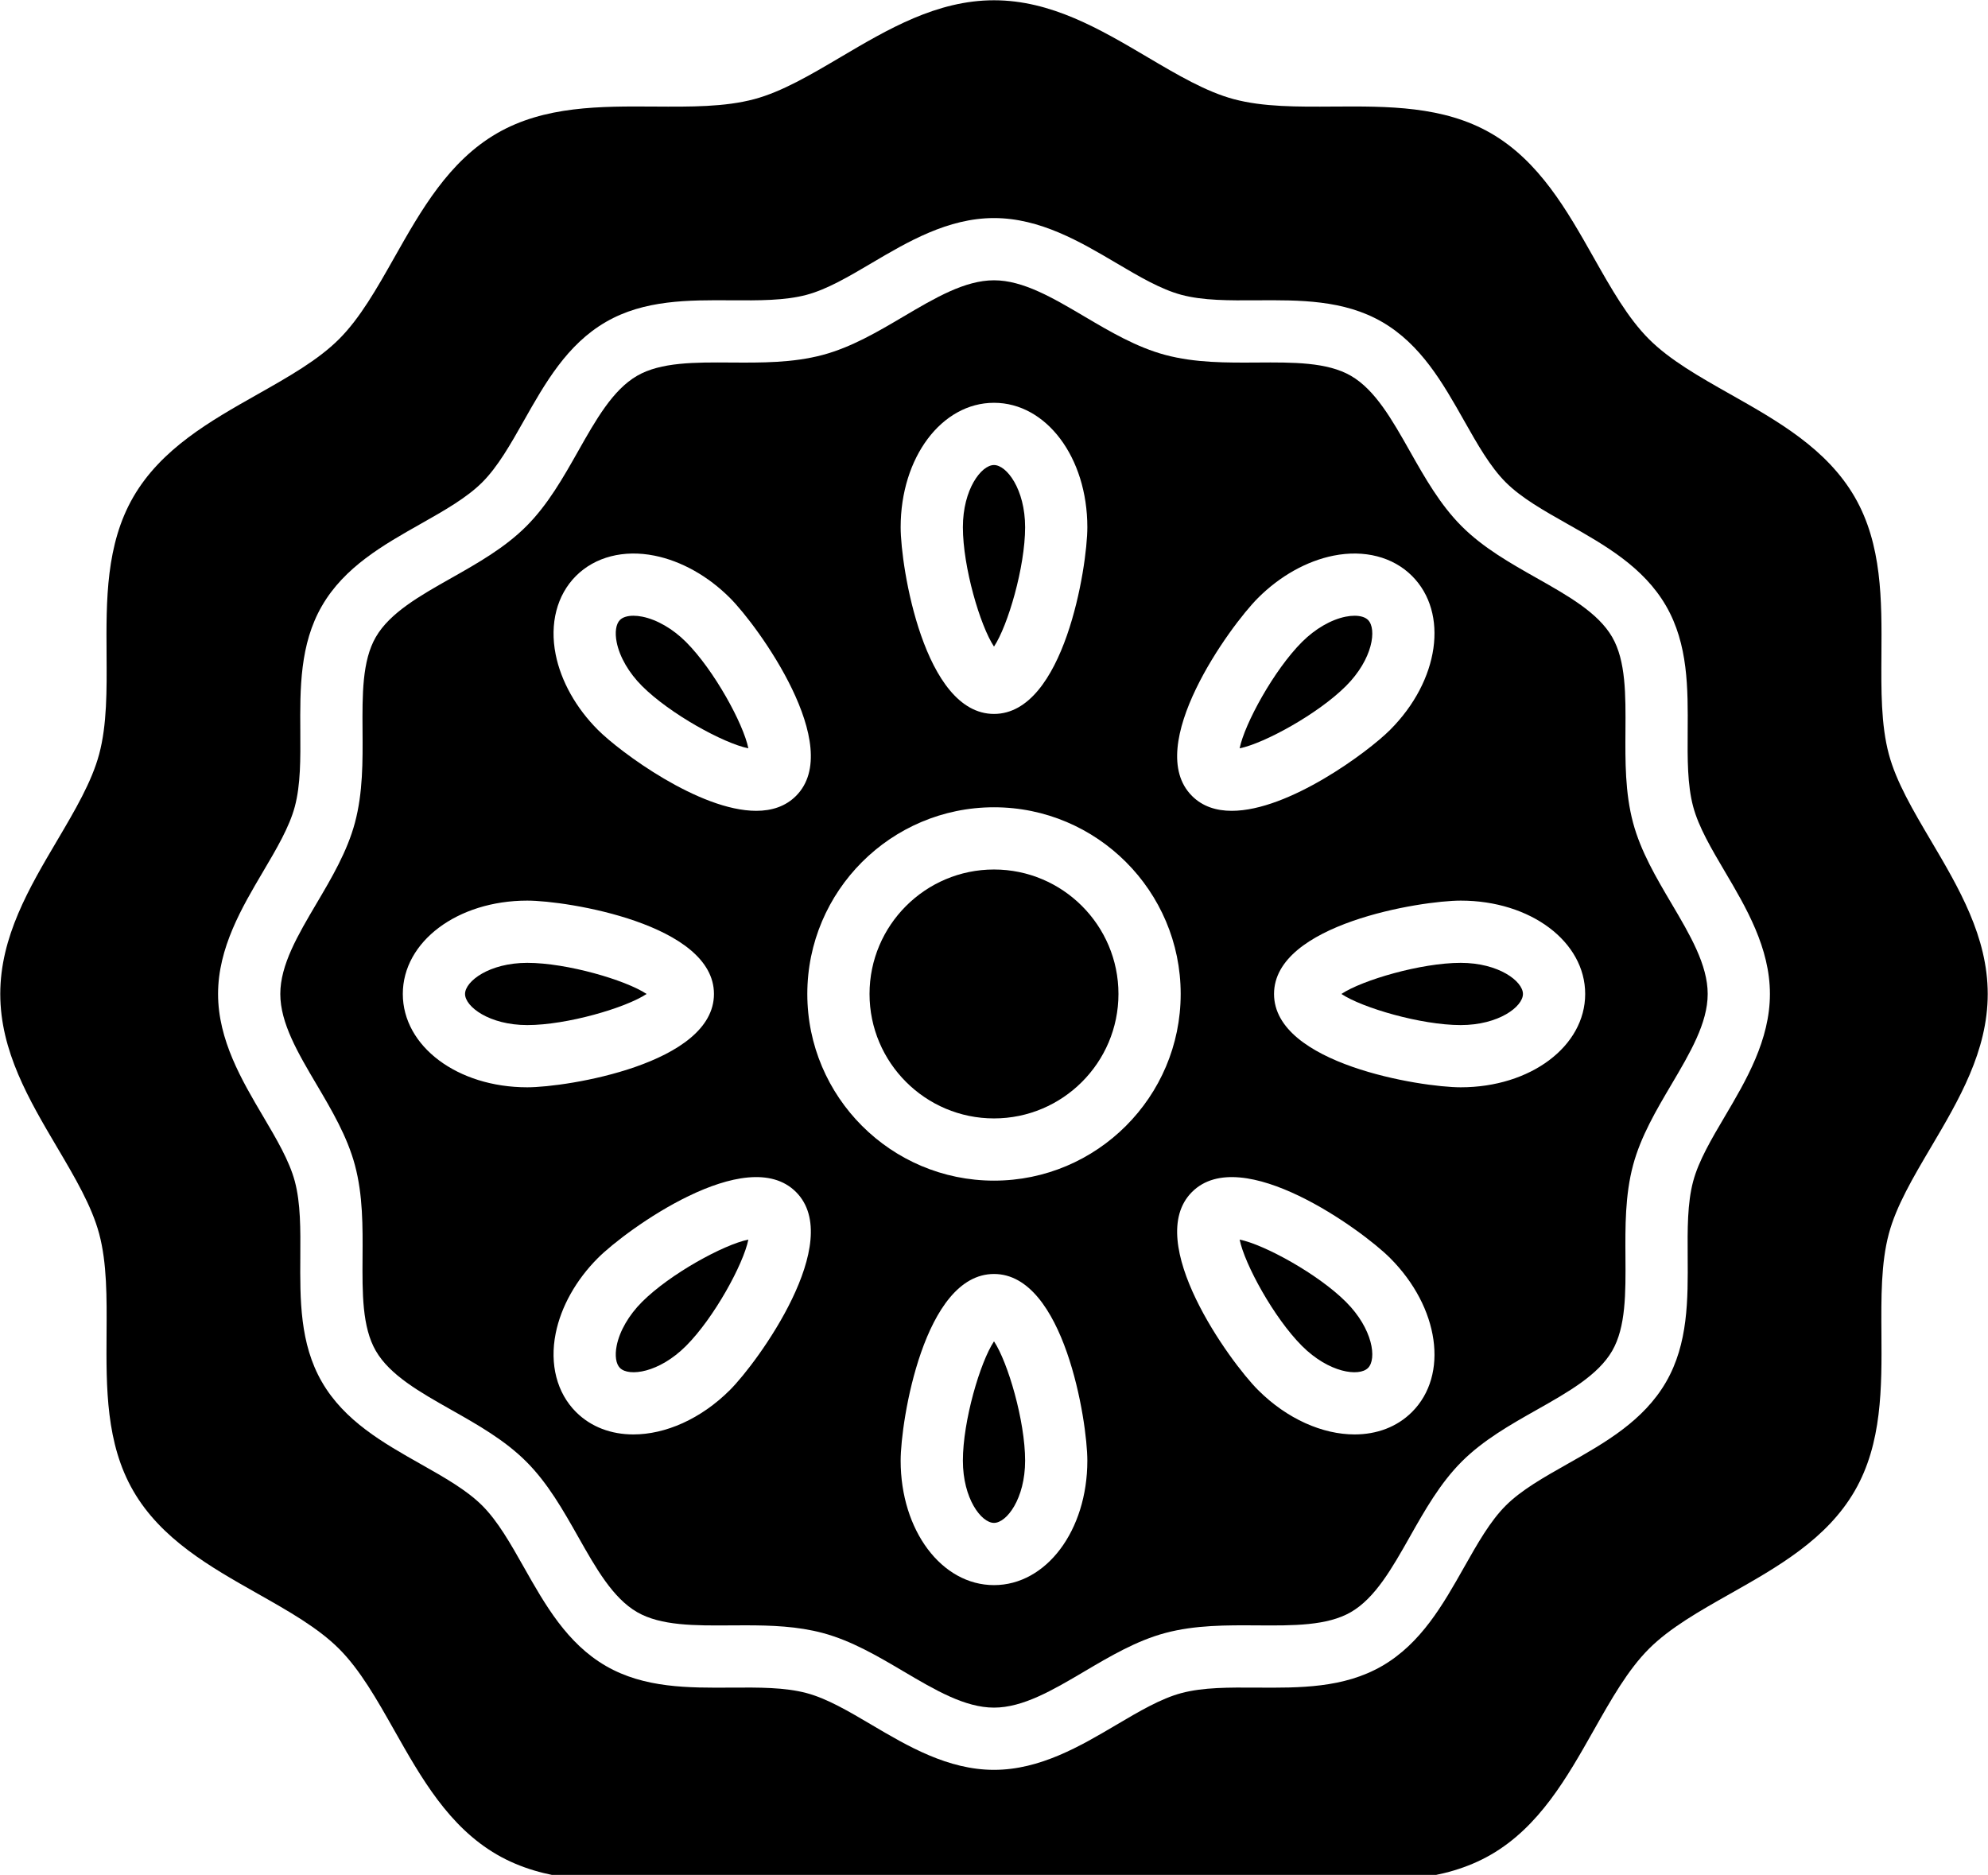 <svg width="510" height="481" viewBox="0 0 510 481" fill="none" xmlns="http://www.w3.org/2000/svg">
<path d="M164.692 334.02C161.321 337.392 158.957 341.475 158.207 345.222C157.696 347.775 158.011 349.918 159.047 350.953C161.348 353.254 169.089 352.2 175.98 345.309C183.192 338.097 190.716 324.31 191.982 318.017C185.69 319.285 171.903 326.808 164.691 334.02H164.692Z" fill="black"/>
<path d="M119.303 255.001C119.303 258.255 125.522 262.983 135.267 262.983C145.466 262.983 160.535 258.554 165.881 255.001C160.536 251.447 145.467 247.019 135.267 247.019C125.522 247.019 119.303 251.747 119.303 255.001Z" fill="black"/>
<path d="M247.018 374.733C247.018 384.478 251.746 390.697 255 390.697C258.254 390.697 262.982 384.477 262.982 374.733C262.982 364.533 258.553 349.464 255 344.12C251.446 349.464 247.018 364.533 247.018 374.733Z" fill="black"/>
<path d="M350.951 159.049C350.243 158.34 349.015 157.969 347.494 157.969C346.791 157.969 346.026 158.048 345.22 158.209C341.473 158.959 337.391 161.322 334.018 164.694C326.807 171.906 319.283 185.693 318.016 191.985C324.309 190.718 338.095 183.195 345.309 175.982C352.198 169.091 353.253 161.35 350.951 159.049Z" fill="black"/>
<path d="M254.999 223.071C237.393 223.071 223.07 237.394 223.07 255C223.07 272.605 237.393 286.929 254.999 286.929C272.604 286.929 286.928 272.605 286.928 255C286.928 237.394 272.604 223.071 254.999 223.071Z" fill="black"/>
<path d="M262.982 135.268C262.982 125.523 258.254 119.304 255 119.304C251.746 119.304 247.018 125.523 247.018 135.268C247.018 145.467 251.447 160.536 255 165.882C258.554 160.536 262.982 145.468 262.982 135.268Z" fill="black"/>
<path d="M164.691 175.981C171.904 183.193 185.69 190.717 191.982 191.983C190.715 185.69 183.192 171.904 175.98 164.692C172.609 161.321 168.526 158.958 164.779 158.208C163.973 158.047 163.208 157.968 162.505 157.968C160.983 157.968 159.756 158.339 159.047 159.048C158.01 160.085 157.696 162.227 158.207 164.78C158.956 168.527 161.319 172.61 164.691 175.981Z" fill="black"/>
<path d="M418.942 211.061C416.886 203.369 416.94 195.3 416.991 187.497C417.053 178.257 417.112 169.53 413.589 163.443C409.983 157.21 402.325 152.881 394.217 148.297C387.483 144.49 380.52 140.553 374.983 135.017C369.445 129.479 365.509 122.516 361.702 115.782C357.119 107.674 352.789 100.016 346.556 96.409C340.468 92.887 331.743 92.943 322.501 93.007C314.695 93.06 306.63 93.113 298.938 91.057C291.558 89.085 284.784 85.085 278.234 81.218C270.126 76.431 262.467 71.909 254.998 71.909C247.528 71.909 239.87 76.431 231.762 81.218C225.212 85.086 218.439 89.085 211.059 91.057C203.367 93.113 195.297 93.061 187.496 93.007C178.257 92.944 169.529 92.887 163.441 96.409C157.208 100.015 152.879 107.673 148.296 115.781C144.489 122.515 140.552 129.478 135.015 135.016C129.478 140.554 122.515 144.49 115.78 148.297C107.673 152.88 100.014 157.21 96.408 163.443C92.886 169.53 92.945 178.258 93.006 187.497C93.058 195.3 93.112 203.368 91.056 211.061C89.084 218.441 85.084 225.214 81.217 231.764C76.43 239.872 71.908 247.531 71.908 255C71.908 262.469 76.43 270.128 81.218 278.236C85.085 284.786 89.085 291.559 91.057 298.939C93.113 306.631 93.059 314.7 93.007 322.503C92.945 331.743 92.887 340.47 96.409 346.557C100.016 352.791 107.674 357.12 115.782 361.704C122.515 365.511 129.479 369.447 135.016 374.984C140.554 380.521 144.49 387.485 148.297 394.219C152.88 402.327 157.21 409.985 163.443 413.591C169.53 417.112 178.255 417.06 187.497 416.993C188.729 416.985 189.968 416.977 191.21 416.977C197.838 416.977 204.582 417.212 211.06 418.943C218.44 420.915 225.213 424.915 231.763 428.782C239.871 433.569 247.53 438.091 254.999 438.091C262.469 438.091 270.127 433.569 278.235 428.782C284.785 424.915 291.558 420.915 298.938 418.943C306.63 416.886 314.696 416.941 322.502 416.992C331.754 417.059 340.471 417.113 346.557 413.59C352.79 409.984 357.119 402.325 361.703 394.217C365.51 387.484 369.446 380.521 374.983 374.984C380.52 369.446 387.483 365.51 394.217 361.703C402.326 357.12 409.984 352.79 413.59 346.557C417.112 340.47 417.054 331.742 416.992 322.502C416.94 314.699 416.887 306.631 418.943 298.939C420.915 291.559 424.915 284.785 428.782 278.235C433.569 270.127 438.091 262.468 438.091 254.999C438.091 247.53 433.569 239.871 428.782 231.763C424.914 225.214 420.914 218.44 418.942 211.061ZM322.73 153.403C328.356 147.778 335.231 143.925 342.089 142.553C350.008 140.972 357.349 142.868 362.24 147.759C371.734 157.254 369.256 174.608 356.596 187.269C356.596 187.269 356.596 187.269 356.595 187.27C350.953 192.912 330.603 208.019 315.997 208.019C312.039 208.019 308.504 206.91 305.797 204.203C293.099 191.503 315.559 160.574 322.73 153.403ZM254.999 103.338C268.427 103.338 278.946 117.363 278.946 135.267C278.946 145.408 272.957 183.16 254.999 183.16C237.041 183.16 231.052 145.408 231.052 135.267C231.052 117.363 241.571 103.338 254.999 103.338ZM147.758 147.759C152.649 142.868 159.994 140.968 167.909 142.554C174.767 143.925 181.643 147.779 187.267 153.404C194.438 160.575 216.898 191.504 204.2 204.202C201.493 206.908 197.955 208.018 193.999 208.018C179.393 208.018 159.044 192.911 153.402 187.269C147.777 181.644 143.924 174.769 142.552 167.911C140.969 159.995 142.867 152.65 147.758 147.759ZM103.337 255C103.337 241.572 117.362 231.053 135.266 231.053C145.407 231.053 183.159 237.041 183.159 255C183.159 272.958 145.407 278.947 135.266 278.947C117.362 278.947 103.337 268.428 103.337 255ZM187.268 356.597C179.786 364.078 170.663 368.005 162.494 368.005C156.839 368.005 151.642 366.125 147.758 362.242C142.867 357.35 140.969 350.006 142.552 342.091C143.923 335.232 147.777 328.358 153.401 322.733C153.402 322.732 153.402 322.732 153.402 322.732C160.573 315.561 191.501 293.101 204.2 305.799C216.898 318.497 194.438 349.426 187.268 356.597ZM254.999 406.662C241.571 406.662 231.052 392.638 231.052 374.733C231.052 364.592 237.04 326.84 254.999 326.84C272.957 326.84 278.946 364.592 278.946 374.733C278.946 392.637 268.427 406.662 254.999 406.662ZM254.999 302.893C228.591 302.893 207.106 281.409 207.106 255C207.106 228.592 228.591 207.107 254.999 207.107C281.408 207.107 302.892 228.592 302.892 255C302.892 281.409 281.408 302.893 254.999 302.893ZM362.24 362.241C358.356 366.124 353.158 368.004 347.503 368.004C339.334 368.004 330.212 364.078 322.73 356.597C322.729 356.597 322.729 356.597 322.729 356.596C315.558 349.425 293.1 318.496 305.796 305.798C318.495 293.106 349.423 315.559 356.595 322.73C369.256 335.392 371.735 352.747 362.24 362.241ZM374.732 278.947C364.59 278.947 326.839 272.958 326.839 255C326.839 237.042 364.591 231.053 374.732 231.053C392.636 231.053 406.661 241.572 406.661 255C406.661 268.428 392.636 278.947 374.732 278.947Z" fill="black"/>
<path d="M495.356 215.665C490.783 207.919 486.463 200.603 484.561 193.486C482.54 185.926 482.599 177.16 482.661 167.879C482.754 154.016 482.849 139.681 475.805 127.505C468.648 115.136 456.084 108.033 443.934 101.164C435.947 96.648 428.402 92.383 423.009 86.99C417.616 81.597 413.351 74.052 408.835 66.065C401.967 53.915 394.864 41.351 382.494 34.194C370.319 27.15 355.989 27.25 342.119 27.338C332.838 27.402 324.071 27.459 316.512 25.438C309.396 23.535 302.08 19.216 294.335 14.642C282.2 7.477 269.653 0.069 254.999 0.069C240.346 0.069 227.798 7.478 215.664 14.643C207.919 19.216 200.603 23.536 193.486 25.439C185.927 27.459 177.163 27.402 167.879 27.339C154.021 27.25 139.681 27.151 127.505 34.195C115.136 41.351 108.033 53.915 101.164 66.065C96.648 74.052 92.383 81.597 86.99 86.991C81.596 92.385 74.052 96.65 66.064 101.165C53.914 108.034 41.35 115.137 34.194 127.506C27.149 139.682 27.245 154.017 27.338 167.88C27.4 177.161 27.459 185.927 25.438 193.487C23.535 200.604 19.215 207.92 14.642 215.666C7.476 227.799 0.068 240.347 0.068 255C0.068 269.653 7.477 282.2 14.641 294.334C19.215 302.08 23.535 309.396 25.437 316.513C27.457 324.073 27.399 332.839 27.337 342.12C27.244 355.984 27.148 370.319 34.193 382.494C41.349 394.864 53.914 401.966 66.064 408.836C74.051 413.351 81.596 417.616 86.989 423.01C92.382 428.403 96.648 435.948 101.163 443.935C108.032 456.086 115.134 468.649 127.504 475.806C139.679 482.85 154.014 482.756 167.878 482.662C177.16 482.601 185.926 482.541 193.486 484.562C200.603 486.464 207.919 490.784 215.665 495.357C227.799 502.523 240.346 509.931 255 509.931C269.653 509.931 282.2 502.523 294.334 495.358C302.079 490.784 309.396 486.464 316.513 484.562C324.073 482.541 332.844 482.599 342.121 482.662C355.981 482.757 370.32 482.851 382.494 475.806C394.864 468.649 401.967 456.085 408.836 443.935C413.351 435.948 417.616 428.403 423.009 423.01C428.403 417.617 435.947 413.352 443.935 408.837C456.086 401.968 468.649 394.865 475.806 382.495C482.85 370.32 482.754 355.985 482.662 342.121C482.6 332.84 482.541 324.073 484.562 316.513C486.464 309.396 490.784 302.08 495.357 294.335C502.522 282.201 509.931 269.653 509.931 255C509.93 240.347 502.521 227.799 495.356 215.665ZM442.528 286.353C439.054 292.236 435.773 297.794 434.365 303.062C432.864 308.676 432.909 315.341 432.956 322.397C433.029 333.365 433.105 344.707 427.409 354.552C421.625 364.549 411.686 370.168 402.074 375.602C396.005 379.033 390.271 382.275 386.272 386.273C382.273 390.272 379.031 396.005 375.6 402.075C370.166 411.687 364.548 421.626 354.55 427.41C344.706 433.106 333.365 433.034 322.395 432.957C315.336 432.913 308.675 432.866 303.059 434.366C297.791 435.774 292.234 439.056 286.351 442.529C277.201 447.932 266.829 454.056 254.998 454.056C243.167 454.056 232.796 447.932 223.645 442.529C217.761 439.055 212.204 435.774 206.936 434.366C201.322 432.865 194.654 432.91 187.601 432.957C176.624 433.032 165.291 433.105 155.446 427.41C145.45 421.626 139.831 411.687 134.397 402.076C130.966 396.006 127.724 390.272 123.725 386.273C119.726 382.274 113.993 379.032 107.923 375.602C98.311 370.168 88.372 364.55 82.588 354.552C76.891 344.707 76.967 333.365 77.041 322.396C77.088 315.34 77.133 308.676 75.632 303.061C74.224 297.793 70.943 292.236 67.469 286.353C62.066 277.203 55.942 266.831 55.942 255C55.942 243.169 62.066 232.798 67.469 223.647C70.943 217.763 74.224 212.206 75.632 206.938C77.133 201.324 77.088 194.659 77.041 187.604C76.967 176.636 76.891 165.294 82.589 155.448C88.372 145.452 98.311 139.833 107.923 134.399C113.993 130.967 119.727 127.726 123.726 123.727C127.725 119.728 130.967 113.994 134.398 107.924C139.831 98.313 145.45 88.374 155.446 82.591C165.293 76.894 176.637 76.973 187.602 77.043C194.658 77.087 201.322 77.134 206.936 75.634C212.204 74.226 217.761 70.945 223.645 67.471C232.795 62.068 243.167 55.944 254.998 55.944C266.829 55.944 277.2 62.068 286.351 67.471C292.234 70.945 297.792 74.226 303.06 75.634C308.675 77.135 315.335 77.088 322.395 77.043C333.363 76.973 344.705 76.894 354.551 82.591C364.547 88.374 370.166 98.313 375.6 107.925C379.031 113.995 382.273 119.728 386.272 123.728C390.271 127.727 396.004 130.968 402.075 134.4C411.686 139.834 421.625 145.452 427.409 155.448C433.105 165.294 433.029 176.636 432.956 187.604C432.909 194.66 432.864 201.324 434.365 206.938C435.773 212.206 439.055 217.763 442.528 223.647C447.931 232.797 454.055 243.169 454.055 255C454.055 266.831 447.931 277.202 442.528 286.353Z" fill="black"/>
<path d="M318.016 318.018C319.284 324.31 326.807 338.097 334.019 345.31C340.91 352.2 348.65 353.254 350.951 350.953C353.253 348.653 352.198 340.912 345.307 334.02C338.096 326.81 324.309 319.285 318.016 318.018Z" fill="black"/>
<path d="M374.732 247.019C364.532 247.019 349.463 251.448 344.119 255.001C349.463 258.555 364.532 262.983 374.732 262.983C384.477 262.983 390.696 258.255 390.696 255.001C390.696 251.747 384.477 247.019 374.732 247.019Z" fill="black"/>
</svg>
